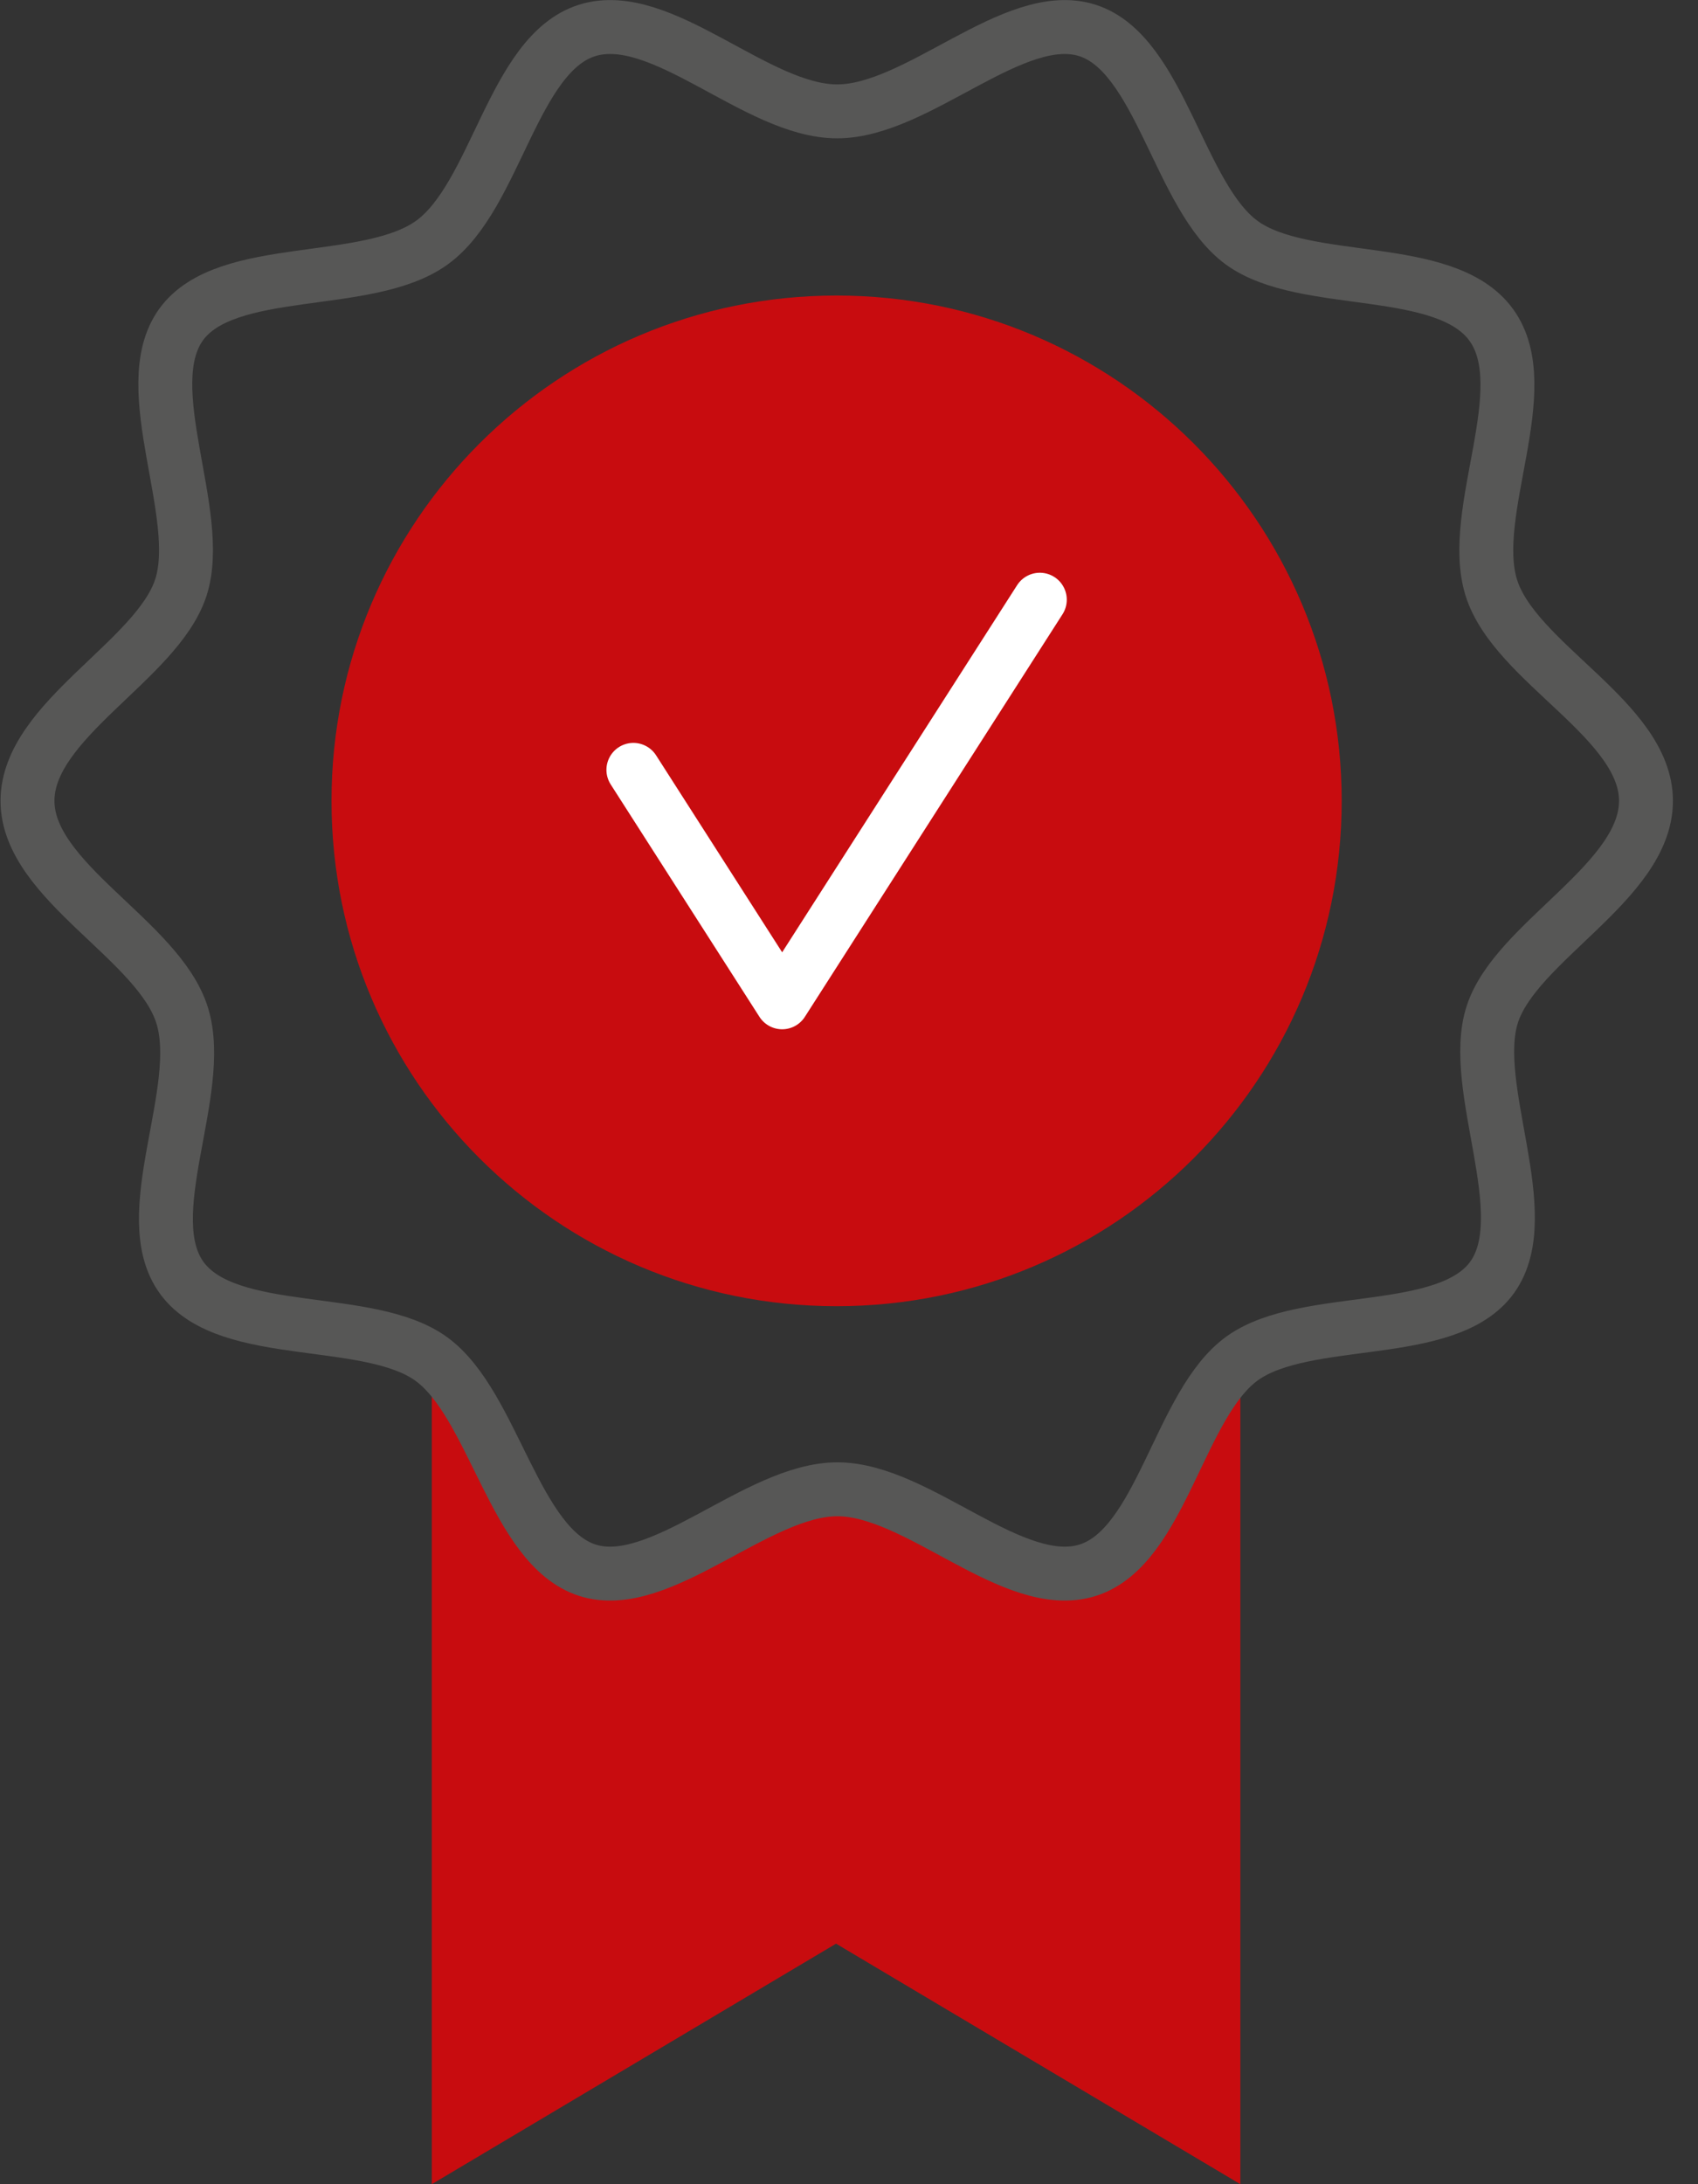 <?xml version="1.0" encoding="UTF-8"?> <svg xmlns="http://www.w3.org/2000/svg" width="63" height="81" viewBox="0 0 63 81" fill="none"><rect x="0" y="0" width="63" height="81" fill="#333333" stroke="none"/><g clip-path="url(#clip0)"><path d="M46.07 50.41C43.73 52.11 43.07 57.41 40.32 58.28C37.57 59.15 34.03 55.28 31.03 55.28C28.03 55.28 24.46 59.15 21.75 58.28C19.04 57.41 18.33 52.11 16.02 50.41V81L31.02 72.08L46.02 81V50.41H46.07Z" fill="#C80C0F"></path><path d="M61.07 29.7C61.07 32.7 56.25 34.91 55.37 37.61C54.49 40.31 57.03 45.03 55.37 47.36C53.71 49.69 48.47 48.69 46.11 50.36C43.75 52.03 43.11 57.36 40.36 58.23C37.61 59.1 34.07 55.23 31.07 55.23C28.07 55.23 24.49 59.1 21.79 58.23C19.09 57.36 18.33 52.11 16.02 50.41C13.71 48.71 8.48 49.72 6.76 47.41C5.04 45.1 7.63 40.47 6.76 37.66C5.89 34.85 1.02 32.7 1.02 29.7C1.02 26.7 5.83 24.5 6.71 21.79C7.59 19.08 5.05 14.38 6.71 12.05C8.37 9.72 13.63 10.72 16.02 9C18.41 7.28 19.02 2 21.78 1.13C24.54 0.26 28.06 4.13 31.06 4.13C34.06 4.13 37.64 0.26 40.35 1.13C43.06 2 43.74 7.3 46.07 9C48.4 10.7 53.62 9.69 55.33 12.05C57.04 14.41 54.46 18.99 55.33 21.79C56.2 24.59 61.07 26.7 61.07 29.7Z" stroke="#575756" stroke-width="2" stroke-miterlimit="10"></path><path d="M31.04 48.44C41.39 48.44 49.78 40.05 49.78 29.7C49.78 19.35 41.39 10.96 31.04 10.96C20.69 10.96 12.3 19.35 12.3 29.7C12.3 40.05 20.69 48.44 31.04 48.44Z" fill="#C80C0F"></path><path d="M23.5 28.55L29.02 37.17L38.58 22.24" stroke="white" stroke-width="2" stroke-linecap="round" stroke-linejoin="round"></path></g><defs><clipPath id="clip0"><rect width="62.07" height="81" fill="white"></rect></clipPath></defs></svg> 